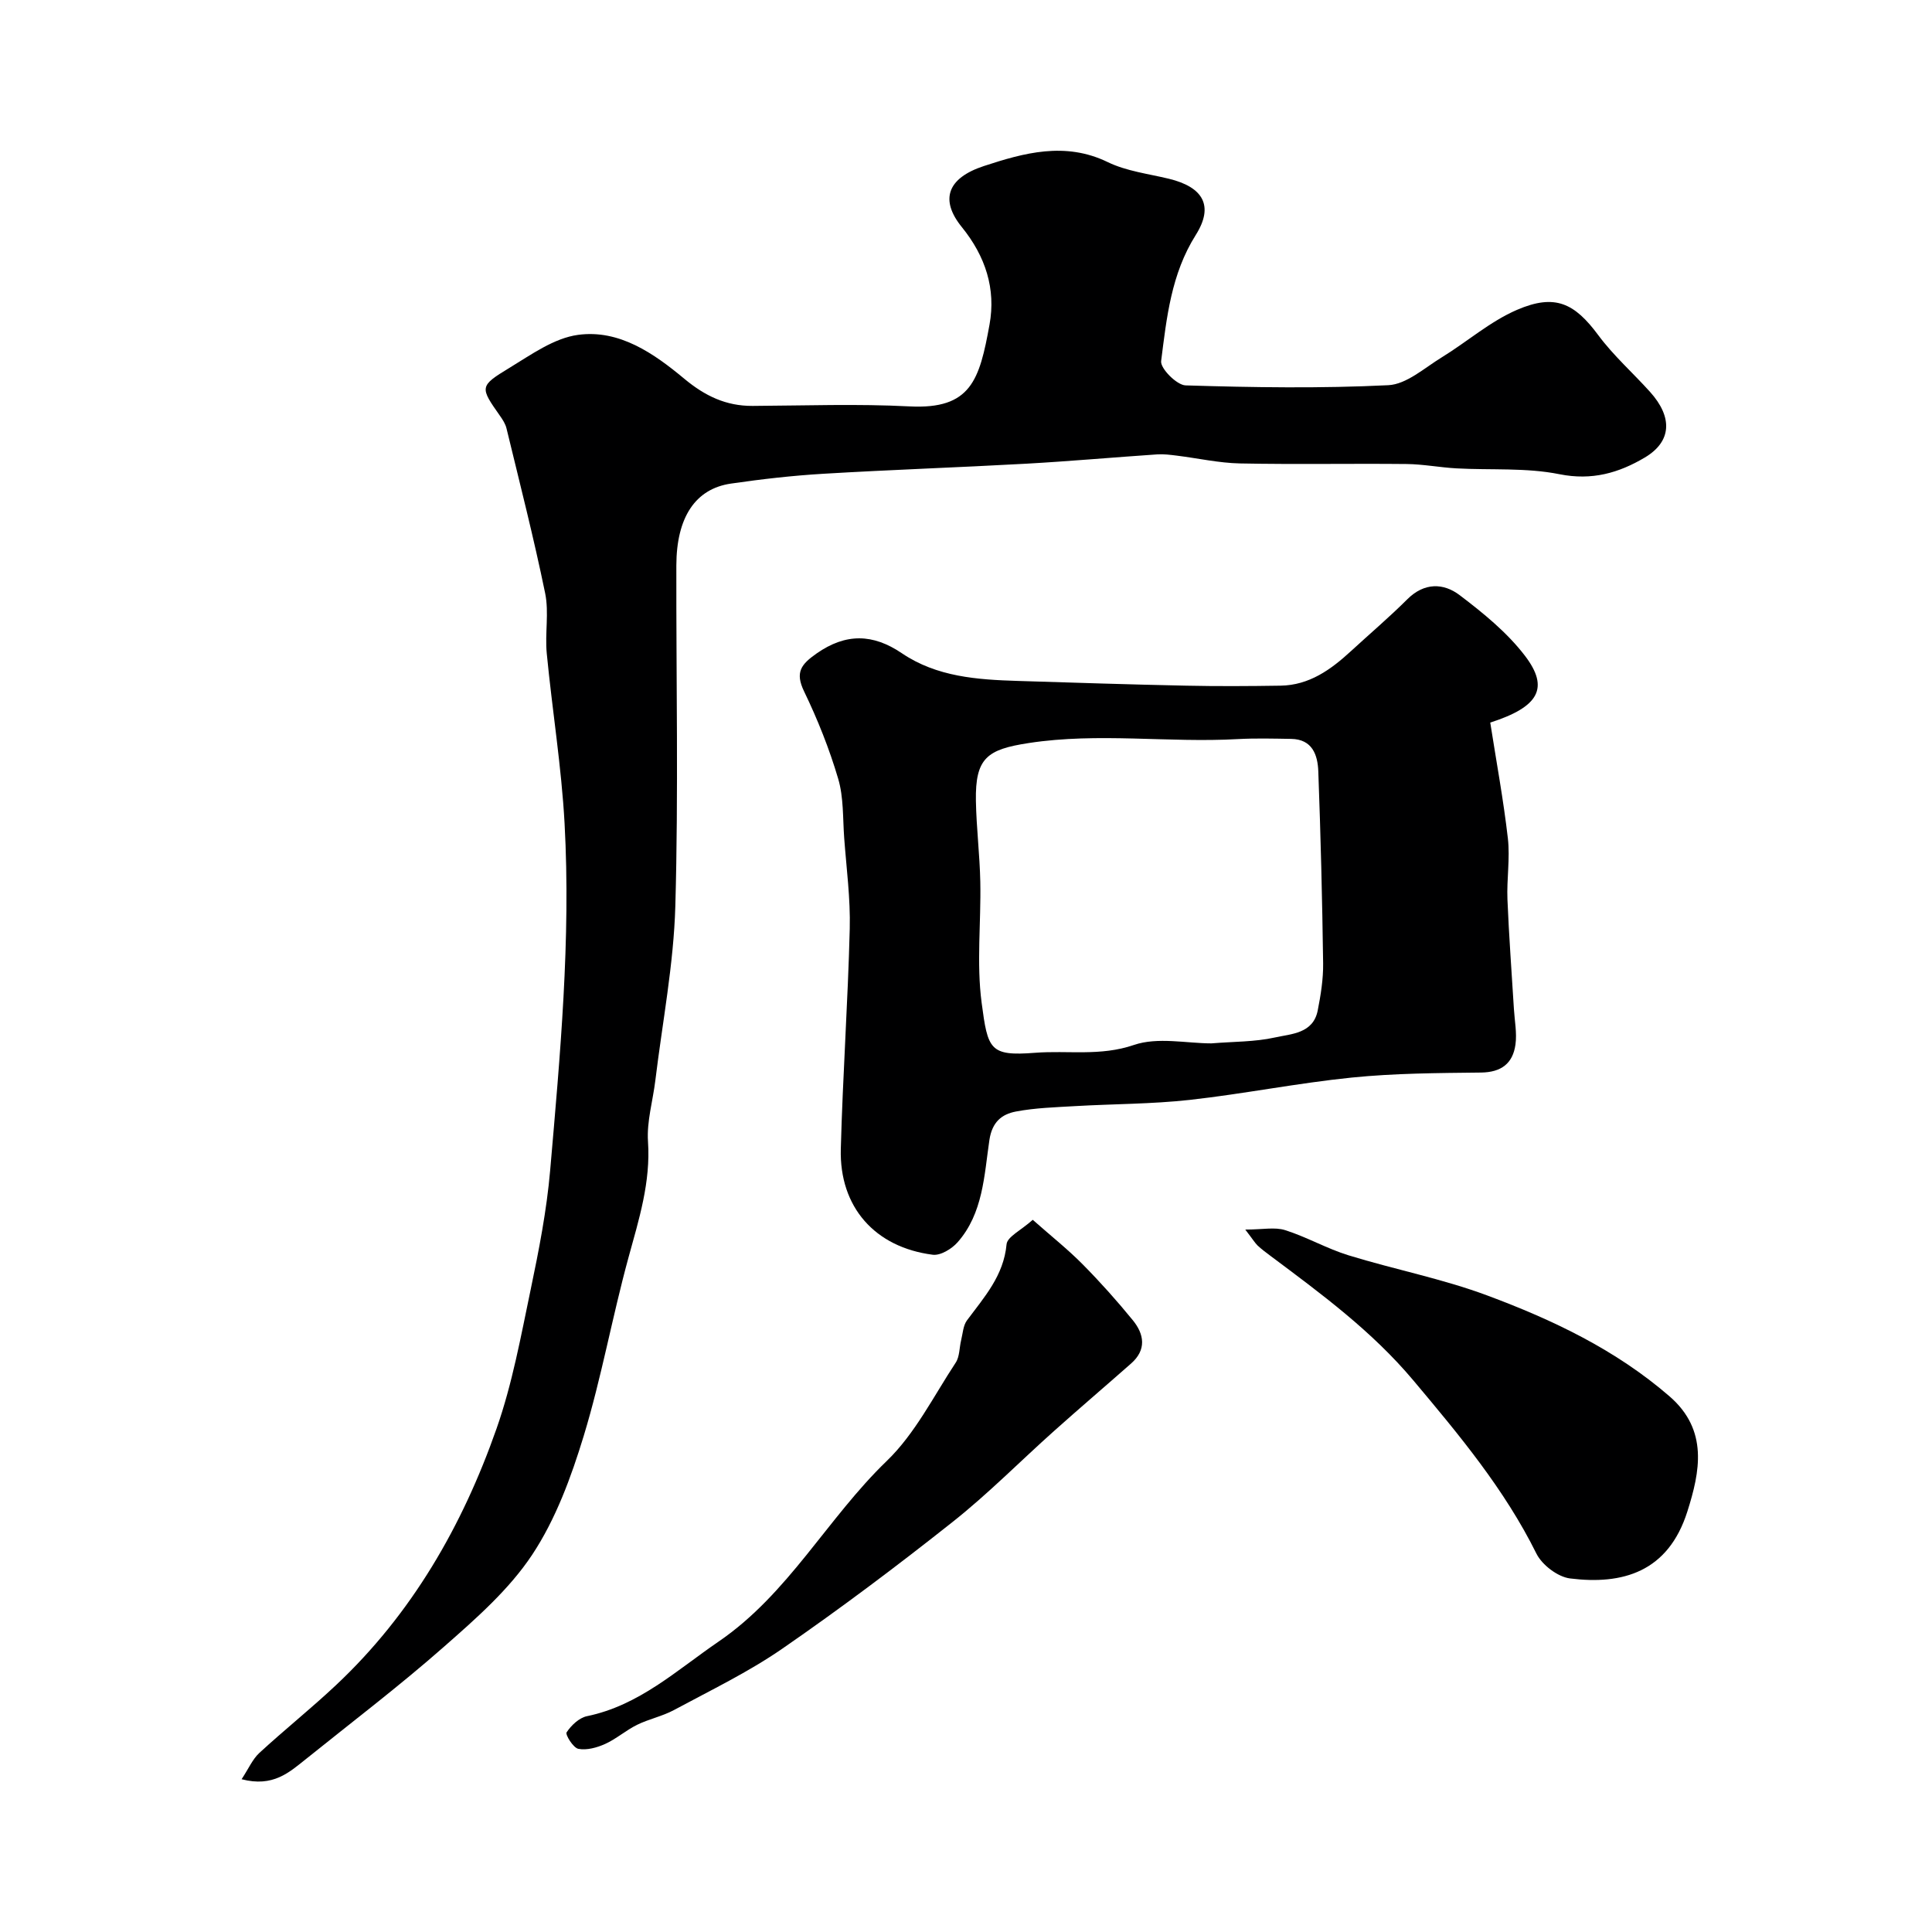 <svg enable-background="new 0 0 400 400" viewBox="0 0 400 400" xmlns="http://www.w3.org/2000/svg"><g fill="#000001"><path d="m50.02 368.37c1.45-2.2 2.27-4.15 3.68-5.45 5.18-4.77 10.7-9.18 15.83-14 15.74-14.77 26.21-33.01 33.27-53.13 3.27-9.3 5.05-19.16 7.08-28.85 1.7-8.12 3.3-16.33 4.02-24.58 2.07-23.9 4.3-47.84 2.99-71.86-.64-11.77-2.56-23.47-3.69-35.22-.4-4.13.49-8.45-.33-12.45-2.35-11.44-5.25-22.77-8-34.12-.22-.93-.79-1.82-1.35-2.61-4.16-5.93-4.31-6.14 1.94-9.93 4.51-2.74 9.25-6.17 14.22-6.84 8.55-1.16 15.71 3.85 22 9.09 4.27 3.55 8.63 5.65 14.14 5.62 10.83-.06 21.69-.46 32.49.1 12.76.65 14.48-5.5 16.56-16.94 1.34-7.37-.81-14.11-5.74-20.19-4.53-5.59-3.09-10.12 4.59-12.64 8.24-2.7 16.79-5.1 25.62-.81 3.87 1.88 8.41 2.42 12.67 3.45 7.09 1.72 9.37 5.6 5.56 11.64-5.1 8.09-6.03 17.13-7.17 26.11-.19 1.51 3.23 4.97 5.06 5.03 13.99.43 28.01.65 41.98-.04 3.77-.19 7.46-3.56 11.02-5.74 5.26-3.22 10.03-7.45 15.62-9.86 7.91-3.41 11.93-1.36 16.84 5.26 3.13 4.22 7.15 7.78 10.69 11.71 4.75 5.27 4.5 10.29-1.06 13.6-5.38 3.19-10.95 4.81-17.68 3.46-6.91-1.39-14.21-.82-21.33-1.21-3.44-.19-6.86-.86-10.3-.9-11.5-.12-23 .11-34.5-.12-4.38-.09-8.74-1.08-13.12-1.62-1.31-.16-2.64-.34-3.95-.26-9.04.61-18.08 1.42-27.13 1.93-14.03.78-28.08 1.25-42.1 2.09-6.38.38-12.76 1.11-19.09 2.03-7.4 1.07-11.3 7.01-11.32 16.97-.05 23.5.45 47.01-.21 70.49-.34 12.07-2.68 24.08-4.14 36.12-.51 4.22-1.8 8.48-1.52 12.64.57 8.44-1.88 16.14-4.05 24.06-3.35 12.23-5.57 24.78-9.26 36.9-2.6 8.52-5.79 17.23-10.66 24.58-4.79 7.23-11.66 13.25-18.27 19.06-9.22 8.12-19.03 15.57-28.61 23.28-3.44 2.73-6.77 5.85-13.29 4.15z"/><path d="m308.54 149.6c1.28 8.18 2.74 16.06 3.65 23.99.47 4.15-.26 8.42-.09 12.62.31 7.58.88 15.14 1.34 22.71.15 2.45.65 4.96.32 7.34-.54 3.91-2.93 5.75-7.13 5.8-8.93.1-17.91.14-26.78 1.04-11.21 1.14-22.31 3.37-33.51 4.62-7.87.87-15.84.83-23.76 1.29-4.1.24-8.24.36-12.25 1.12-2.93.56-4.93 2.15-5.49 5.93-1.08 7.32-1.3 15.15-6.58 21.14-1.21 1.37-3.54 2.79-5.15 2.58-12-1.54-19.35-9.9-19.03-21.9.4-15.2 1.47-30.38 1.85-45.58.16-6.26-.69-12.55-1.15-18.82-.3-4.1-.1-8.38-1.24-12.24-1.83-6.2-4.26-12.29-7.07-18.11-1.91-3.97-.58-5.6 2.59-7.83 6.06-4.24 11.67-4.11 17.65-.06 7.24 4.91 15.62 5.48 24.02 5.74 11.6.36 23.2.74 34.8.98 6.53.14 13.06.1 19.59 0 5.94-.09 10.42-3.32 14.58-7.15 3.89-3.58 7.93-7.01 11.67-10.74 3.5-3.49 7.49-3.4 10.85-.84 4.89 3.71 9.83 7.73 13.52 12.56 5.07 6.66 2.89 10.57-7.2 13.81zm-57.74 66.42c4.66-.38 9.02-.3 13.15-1.22 3.42-.76 7.92-.8 8.87-5.59.63-3.2 1.16-6.5 1.12-9.75-.18-13.26-.51-26.52-1-39.77-.13-3.38-1.22-6.64-5.62-6.71-3.68-.06-7.36-.16-11.03.04-14.42.81-28.85-1.4-43.31.82-8.6 1.32-11.08 3.07-10.93 11.97.1 5.6.8 11.18.91 16.78.17 8.35-.81 16.82.28 25.04 1.28 9.67 1.65 11.07 11.04 10.34 6.8-.53 13.54.76 20.48-1.62 4.93-1.69 10.92-.33 16.04-.33z"/><path d="m257.82 254.57c3.61 0 6.13-.56 8.26.12 4.48 1.42 8.64 3.83 13.12 5.21 9.52 2.93 19.4 4.84 28.71 8.31 13.55 5.04 26.61 11.24 37.74 20.88 8.11 7.02 6.3 15.65 3.7 23.85-3.98 12.55-13.42 15.22-24.29 13.86-2.54-.32-5.78-2.78-6.95-5.12-6.62-13.35-15.98-24.56-25.49-35.88-8.61-10.25-19.08-17.93-29.59-25.79-.92-.69-1.84-1.37-2.67-2.15-.55-.54-.96-1.24-2.54-3.29z"/><path d="m213.82 252.55c3.87 3.42 7.27 6.12 10.31 9.19 3.65 3.69 7.12 7.57 10.4 11.59 2.38 2.91 2.88 6.13-.35 8.97-5.31 4.68-10.69 9.27-15.96 13.98-7.01 6.26-13.64 13-20.99 18.82-11.48 9.1-23.21 17.92-35.26 26.24-7.05 4.87-14.87 8.63-22.44 12.71-2.4 1.29-5.18 1.85-7.64 3.06-2.29 1.13-4.28 2.9-6.59 3.95-1.7.77-3.81 1.35-5.55 1.02-1.06-.2-2.75-2.94-2.44-3.42.95-1.44 2.59-3 4.2-3.34 10.81-2.22 18.58-9.51 27.27-15.45 14.46-9.88 22.52-25.55 34.82-37.4 5.86-5.65 9.7-13.42 14.27-20.35.83-1.26.74-3.11 1.13-4.68.34-1.38.41-3 1.2-4.07 3.58-4.82 7.6-9.24 8.2-15.76.15-1.56 3-2.89 5.42-5.06z"/></g></svg>